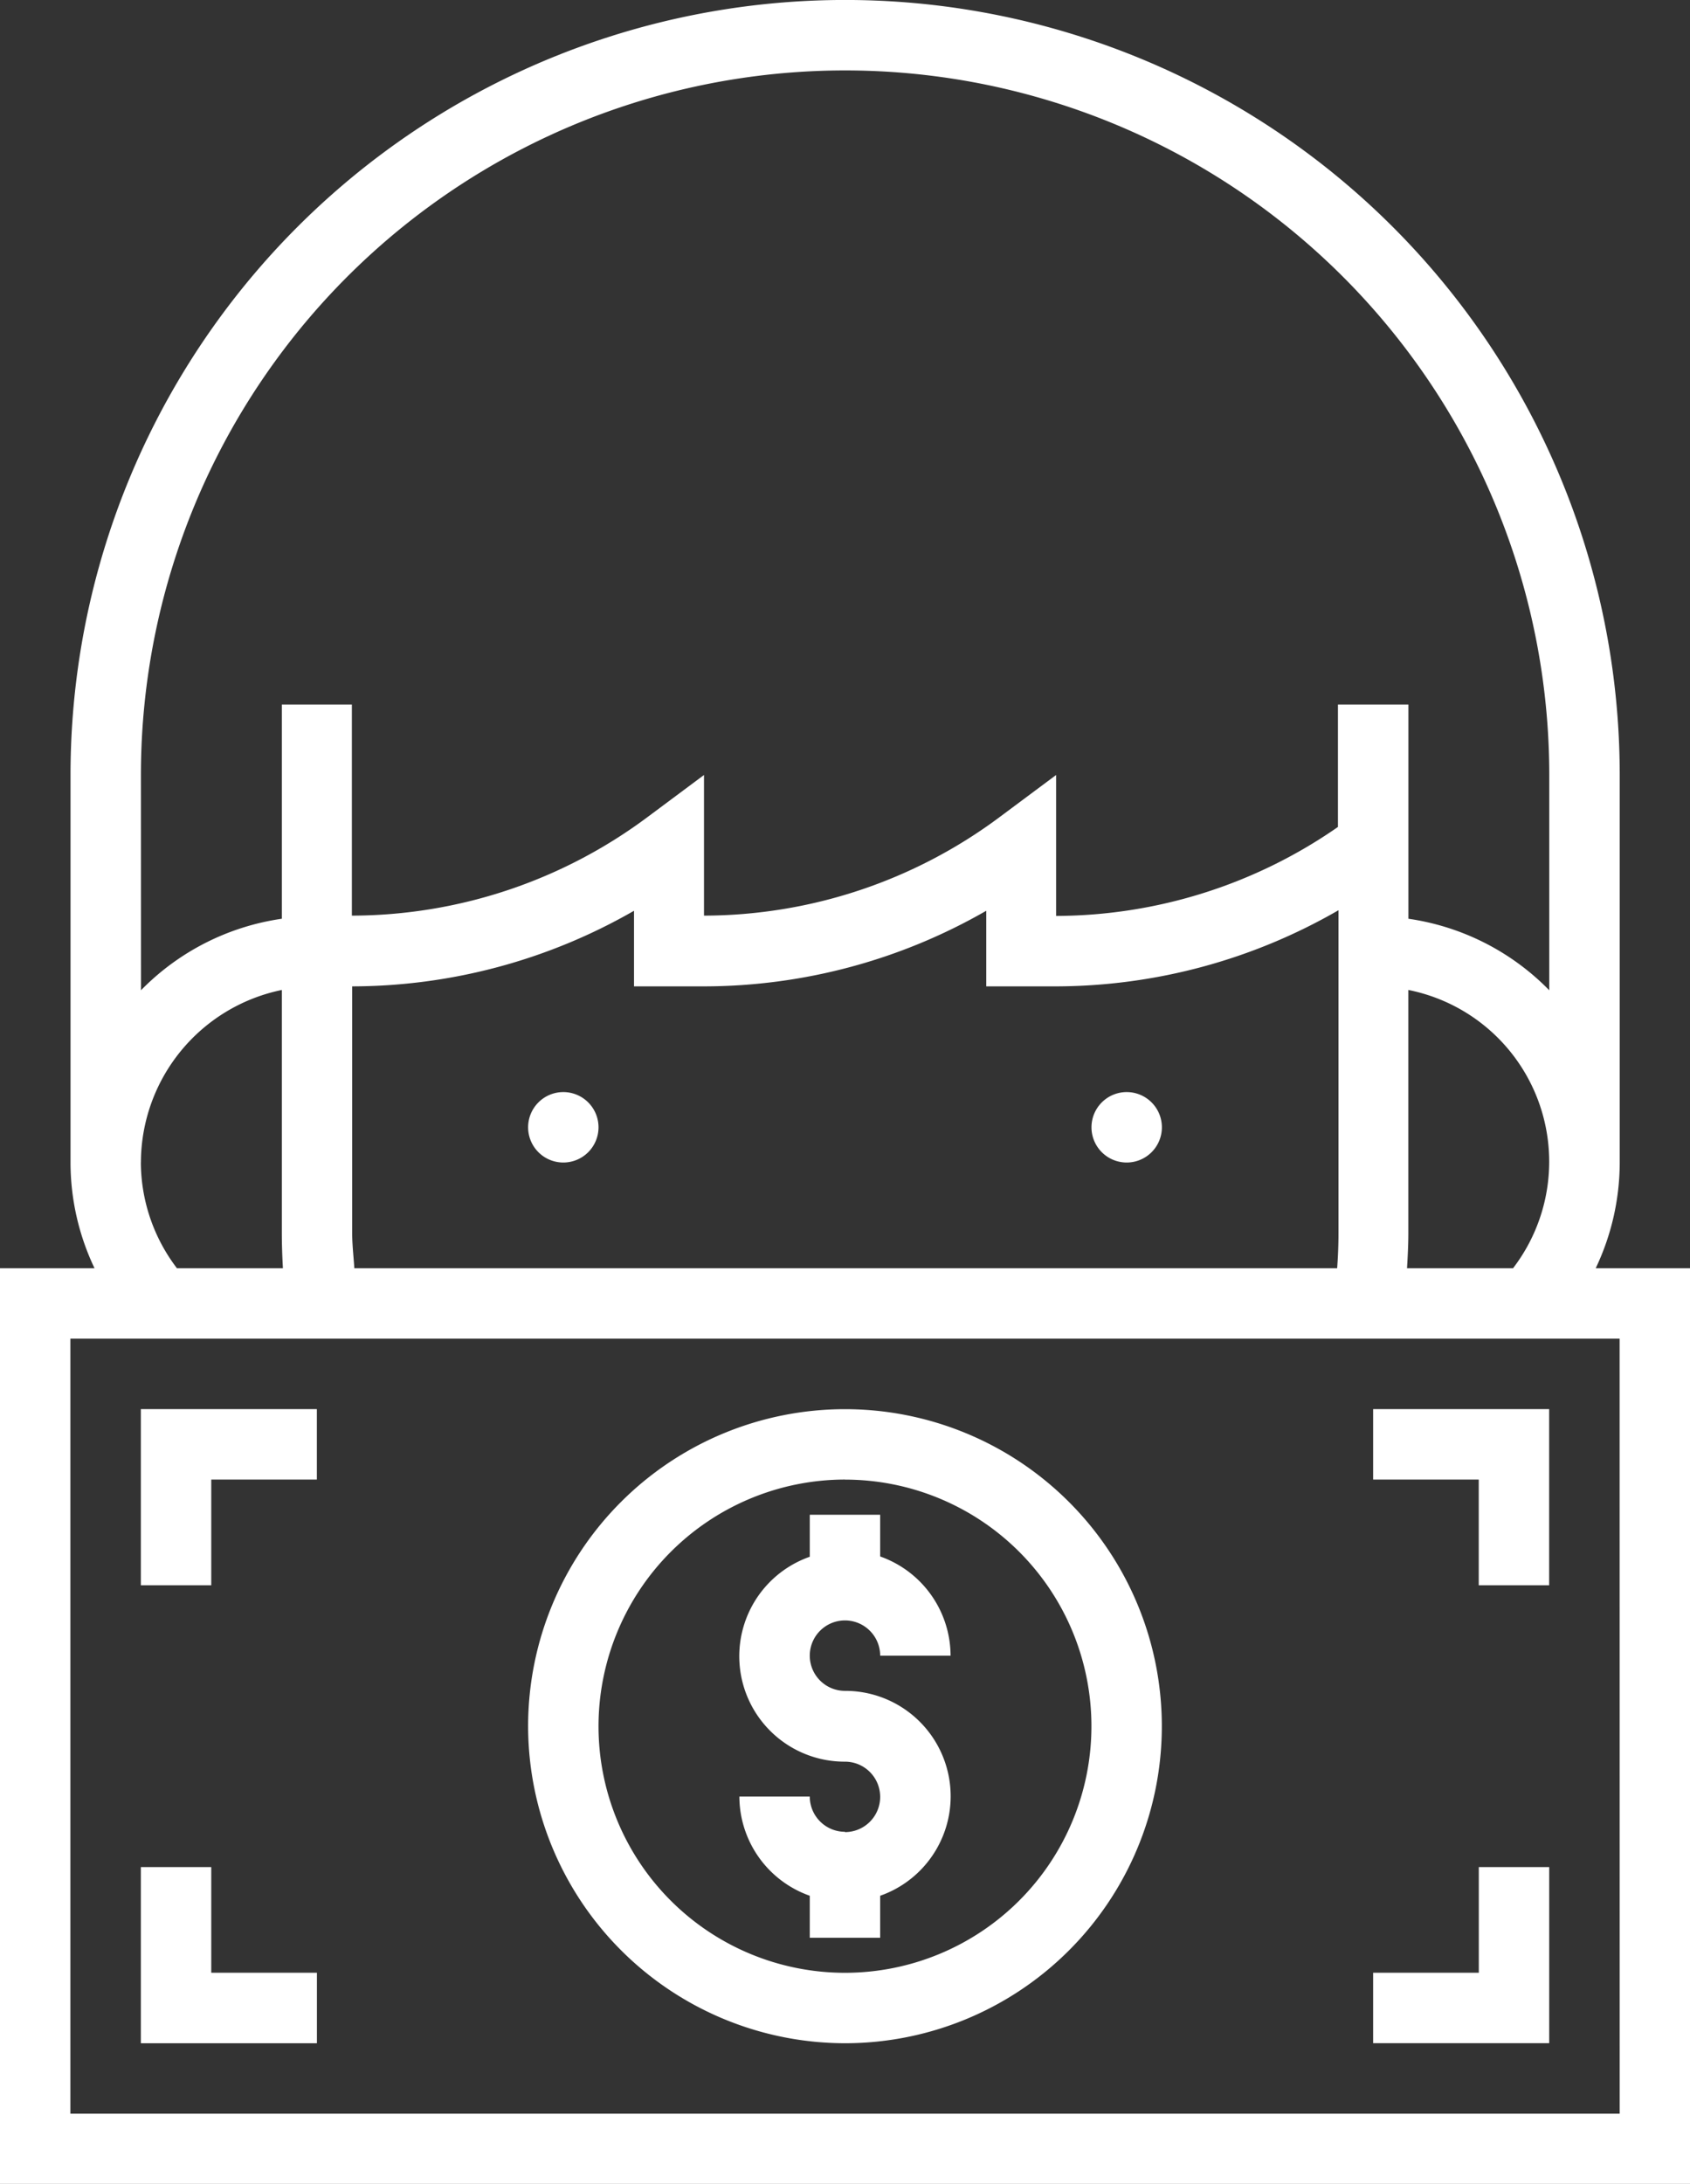 <svg id="Employee_Dishonesty_Fraud" data-name="Employee Dishonesty &amp; Fraud" xmlns="http://www.w3.org/2000/svg" width="28.183" height="36.403" viewBox="0 0 28.183 36.403">
  <rect x="0" y="0" width="28.183" height="36.403" fill="#333333" stroke="none"/>
  <path id="Path_266" data-name="Path 266" d="M249.174,248.587a.587.587,0,1,1-.587-.587A.587.587,0,0,1,249.174,248.587Zm0,0" transform="translate(-229.798 -229.798)" fill="#fff"/>
  <path id="Path_267" data-name="Path 267" d="M121.174,248.587a.587.587,0,1,1-.587-.587A.587.587,0,0,1,121.174,248.587Zm0,0" transform="translate(-111.193 -229.798)" fill="#fff"/>
  <path id="Path_268" data-name="Path 268" d="M169.761,349.284a.588.588,0,0,1-.587-.587H168a1.759,1.759,0,0,0,1.174,1.653v.7h1.174v-.7a1.757,1.757,0,0,0-.587-3.415.587.587,0,1,1,.587-.587h1.174a1.759,1.759,0,0,0-1.174-1.653V344h-1.174v.7a1.757,1.757,0,0,0,.587,3.415.587.587,0,0,1,0,1.174Zm0,0" transform="translate(-155.67 -318.753)" fill="#fff"/>
  <path id="Path_269" data-name="Path 269" d="M125.284,330.569A5.284,5.284,0,1,0,120,325.284,5.291,5.291,0,0,0,125.284,330.569Zm0-9.394a4.11,4.11,0,1,1-4.11,4.11A4.115,4.115,0,0,1,125.284,321.174Zm0,0" transform="translate(-111.193 -296.514)" fill="#fff"/>
  <path id="Path_270" data-name="Path 270" d="M26.611,21.137a4.106,4.106,0,0,0,.4-1.761V12.917a12.917,12.917,0,0,0-25.835,0v6.459a4.1,4.1,0,0,0,.4,1.761H0V36.4H28.183V21.137Zm-1.378,0H23.464c.012-.2.022-.392.022-.587V16.5a2.918,2.918,0,0,1,1.746,4.638Zm-19.324,0c-.013-.2-.036-.392-.036-.587V16.44a9.461,9.461,0,0,0,4.7-1.26v1.26h1.174a9.461,9.461,0,0,0,4.7-1.26v1.26h1.174a9.458,9.458,0,0,0,4.7-1.269V20.55c0,.2-.008.392-.022.587Zm-3.559-8.22a11.743,11.743,0,1,1,23.486,0v3.588a4.1,4.1,0,0,0-2.349-1.192v-3.57H22.312v2.04a8.273,8.273,0,0,1-4.7,1.483V12.917l-.94.7a8.276,8.276,0,0,1-4.932,1.644V12.917l-.94.7a8.276,8.276,0,0,1-4.932,1.644V11.743H4.7v3.57a4.1,4.1,0,0,0-2.349,1.192Zm0,6.459A2.941,2.941,0,0,1,4.7,16.5V20.55c0,.2.007.392.018.587H2.95A2.923,2.923,0,0,1,2.349,19.376Zm24.66,15.853H1.174V22.312H27.009Zm0,0" fill="#fff"/>
  <path id="Path_271" data-name="Path 271" d="M33.174,321.174h1.761V320H32v2.936h1.174Zm0,0" transform="translate(-29.651 -296.514)" fill="#fff"/>
  <path id="Path_272" data-name="Path 272" d="M34.936,425.761H33.174V424H32v2.936h2.936Zm0,0" transform="translate(-29.651 -392.881)" fill="#fff"/>
  <path id="Path_273" data-name="Path 273" d="M313.761,322.936h1.174V320H312v1.174h1.761Zm0,0" transform="translate(-289.101 -296.514)" fill="#fff"/>
  <path id="Path_274" data-name="Path 274" d="M314.936,424h-1.174v1.761H312v1.174h2.936Zm0,0" transform="translate(-289.101 -392.881)" fill="#fff"/>
</svg>
